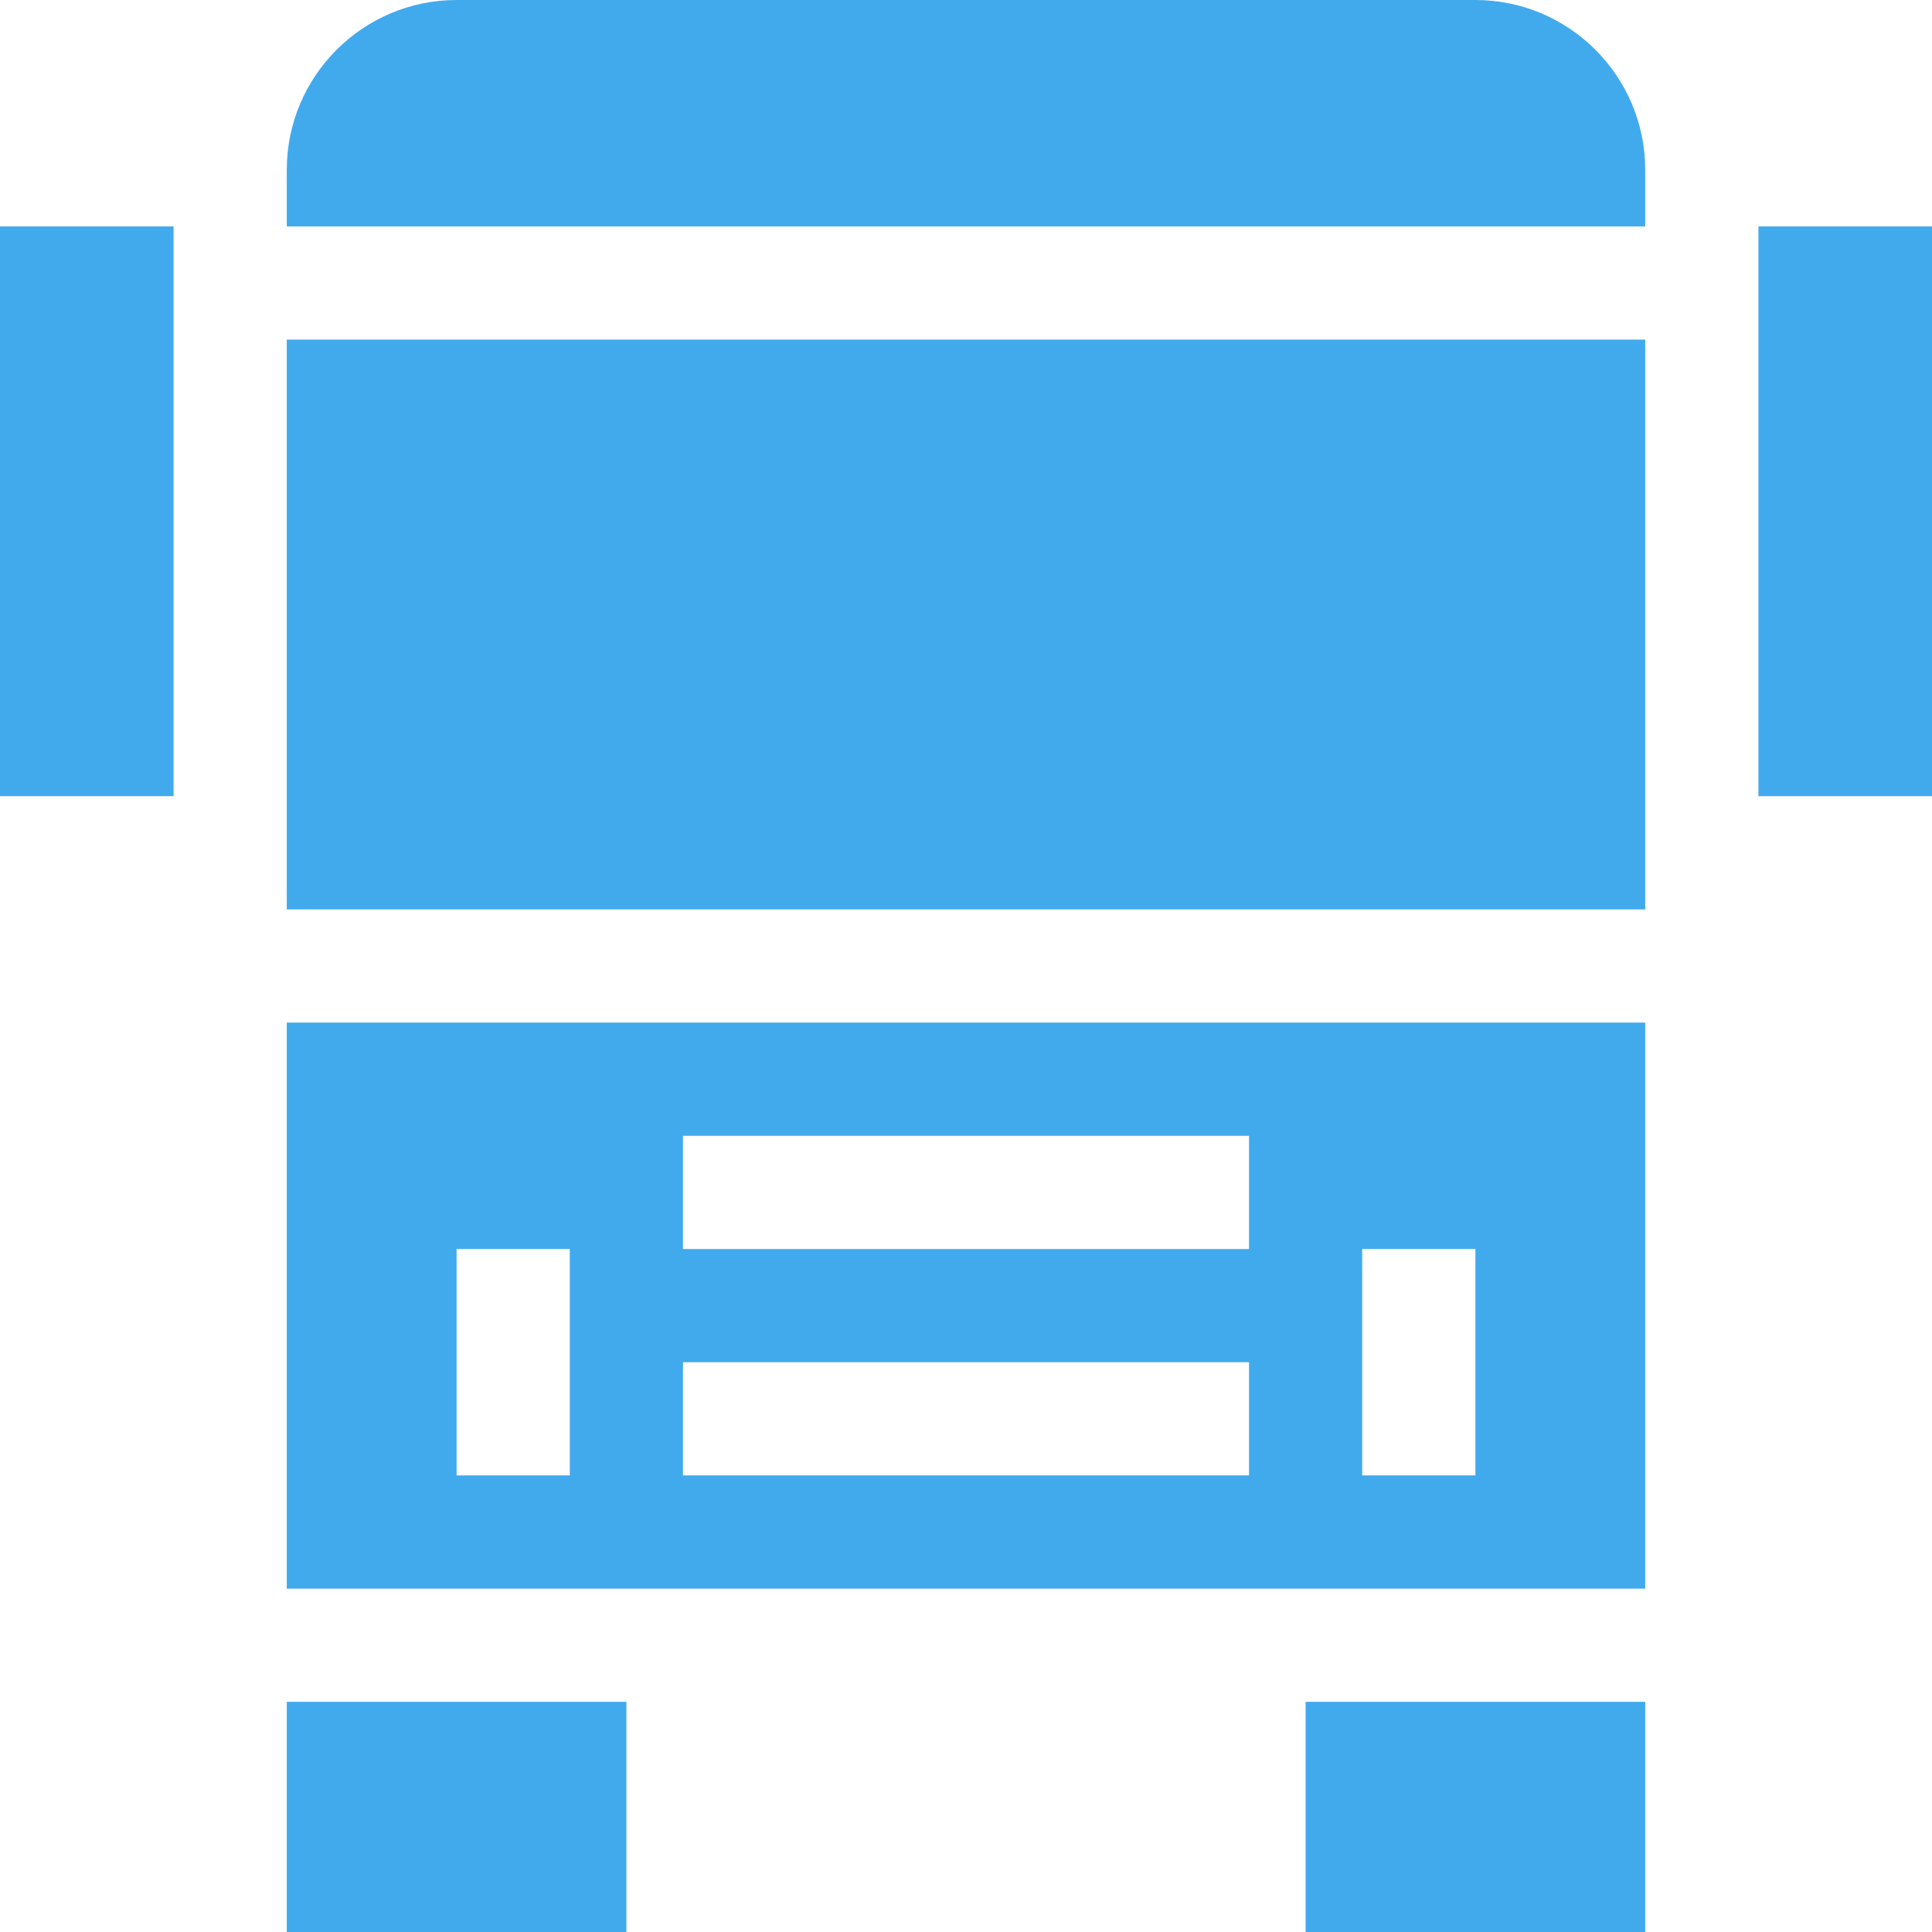 <?xml version="1.0" encoding="UTF-8"?> <svg xmlns="http://www.w3.org/2000/svg" width="512" height="512" viewBox="0 0 512 512" fill="none"><g clip-path="url(#clip0_1353_85)"><path d="M466 60H512V211H466V60Z" fill="#41AAED"></path><path d="M0 60H46V211H0V60Z" fill="#41AAED"></path><path d="M76 451H166V512H76V451Z" fill="#41AAED"></path><path d="M346 451H436V512H346V451Z" fill="#41AAED"></path><path d="M436 271H76V421H436V271ZM151 391H121V331H151V391ZM331 391H181V361H331V391ZM331 331H181V301H331V331ZM391 391H361V331H391V391Z" fill="#41AAED"></path><path d="M76 90H436V241H76V90Z" fill="#41AAED"></path><path d="M436 45C436 20.188 415.812 0 391 0H121C96.188 0 76 20.188 76 45V60H436V45Z" fill="#41AAED"></path></g><defs><clipPath id="clip0_1353_85"><rect width="512" height="512" fill="white"></rect></clipPath></defs></svg> 